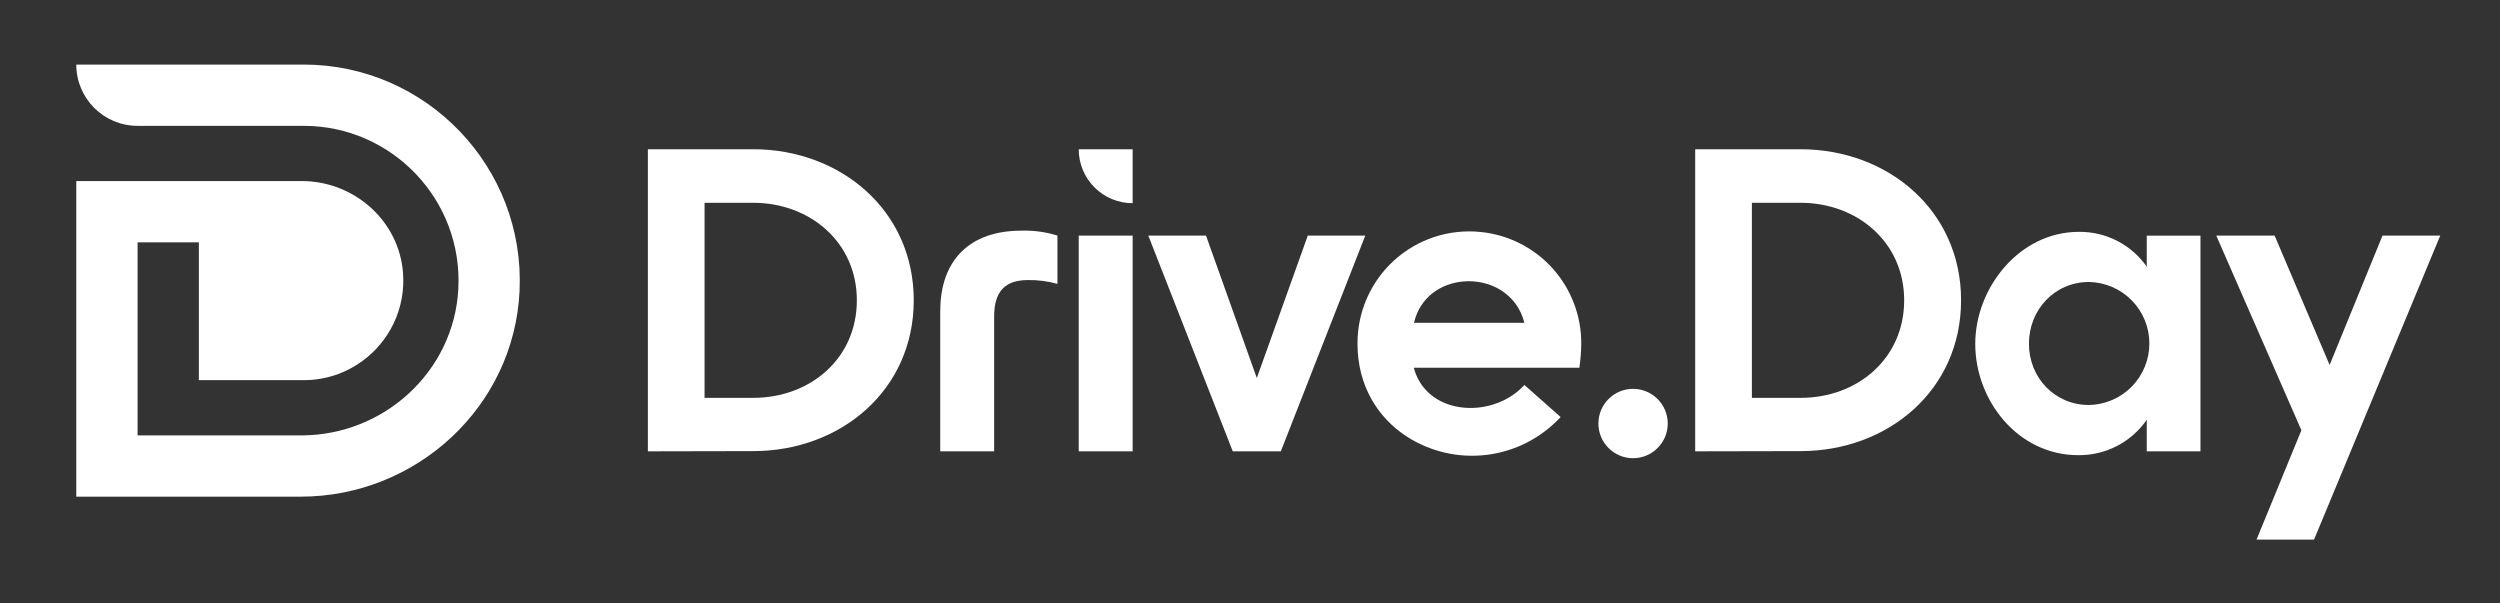 <svg width="232" height="56" viewBox="0 0 232 56" fill="none" xmlns="http://www.w3.org/2000/svg">
<rect x="0" y="0" width="232" height="56" fill="#333333" stroke="none"/>
<g clip-path="url(#clip0_2005_603)">
<mask id="mask0_2005_603" style="mask-type:luminance" maskUnits="userSpaceOnUse" x="0" y="0" width="232" height="56">
<path d="M232 0.2H0V55.224H232V0.2Z" fill="white"/>
</mask>
<g mask="url(#mask0_2005_603)">
<path d="M69.897 13.85H60.122V41.883C63.388 41.883 66.631 41.863 69.897 41.863C77.99 41.863 84.796 36.232 84.796 27.866C84.796 19.5 77.974 13.85 69.897 13.85ZM69.897 36.921H65.383V18.818H69.897C75.136 18.818 79.515 22.454 79.515 27.869C79.515 33.285 75.174 36.921 69.897 36.921Z" fill="white"/>
<path d="M105.109 21.865H100.106V41.883H105.109V21.865Z" fill="white"/>
<path d="M121.362 21.865L116.632 35.08L111.918 21.865H106.564L114.402 41.886H118.859L126.697 21.865H121.362Z" fill="white"/>
<path d="M137.438 21.531C135.988 21.377 134.521 21.53 133.134 21.982C131.748 22.433 130.472 23.172 129.39 24.15C128.308 25.129 127.445 26.324 126.857 27.659C126.269 28.993 125.969 30.436 125.976 31.895C125.976 35.792 127.859 38.758 130.533 40.502C132.746 41.932 135.393 42.536 138.008 42.206C140.622 41.876 143.036 40.635 144.826 38.7L141.463 35.724C139.034 38.401 134.346 38.627 132.167 36.02C131.71 35.468 131.381 34.822 131.202 34.128H146.567C146.674 33.388 146.732 32.642 146.74 31.895C146.755 29.32 145.81 26.833 144.09 24.917C142.37 23.001 139.999 21.794 137.438 21.531ZM131.221 29.958C131.762 27.586 133.702 26.309 135.768 26.122C138.175 25.9 140.759 27.171 141.463 29.958H131.221Z" fill="white"/>
<path d="M167.09 13.85H157.314V41.883C160.58 41.883 163.824 41.863 167.09 41.863C175.182 41.863 181.988 36.232 181.988 27.866C181.988 19.5 175.166 13.85 167.09 13.85ZM167.09 36.921H162.575V18.818H167.09C172.328 18.818 176.707 22.454 176.707 27.869C176.707 33.285 172.367 36.921 167.09 36.921Z" fill="white"/>
<path d="M199.216 24.742C198.507 23.73 197.561 22.906 196.46 22.344C195.36 21.782 194.138 21.498 192.902 21.517C187.429 21.517 183.304 26.679 183.304 31.917C183.304 37.156 187.252 42.24 192.864 42.24C194.111 42.254 195.343 41.962 196.451 41.389C197.559 40.816 198.509 39.98 199.219 38.955V41.886H204.203V21.868H199.219V24.742H199.216ZM193.858 37.584C190.673 37.584 188.285 35.042 188.285 31.895C188.285 28.748 190.669 26.167 193.858 26.167C195.354 26.195 196.779 26.808 197.827 27.876C198.875 28.943 199.462 30.38 199.462 31.875C199.462 33.371 198.875 34.808 197.827 35.875C196.779 36.943 195.354 37.556 193.858 37.584Z" fill="white"/>
<path d="M221.096 21.865L216.189 33.87L211.086 21.865H205.67L213.57 39.929L209.406 50.075H214.744L226.454 21.865H221.096Z" fill="white"/>
<path d="M87.254 28.867V41.883H92.257V29.356C92.257 27.062 93.255 25.99 95.395 25.99C96.319 25.975 97.24 26.095 98.13 26.344V21.862C97.05 21.525 95.921 21.371 94.79 21.405C90.002 21.405 87.257 24.124 87.257 28.864L87.254 28.867Z" fill="white"/>
<path d="M105.109 18.856V13.853H100.106C100.105 14.51 100.235 15.161 100.486 15.768C100.738 16.375 101.106 16.927 101.571 17.391C102.035 17.856 102.587 18.224 103.194 18.476C103.801 18.727 104.452 18.857 105.109 18.856Z" fill="white"/>
<path d="M151.548 42.521C153.326 42.521 154.766 41.08 154.766 39.303C154.766 37.526 153.326 36.085 151.548 36.085C149.771 36.085 148.331 37.526 148.331 39.303C148.331 41.08 149.771 42.521 151.548 42.521Z" fill="white"/>
</g>
<g clip-path="url(#clip1_2005_603)">
<path d="M48.215 27.01C47.709 37.746 38.643 46.09 27.893 46.09H7.079V16.802H28C32.861 16.802 37.037 20.482 37.401 25.33C37.652 28.669 36.117 31.676 33.651 33.487C32.119 34.614 30.228 35.279 28.188 35.279H18.455V22.488H12.768V40.404H27.957C35.618 40.404 42.112 34.492 42.531 26.841C42.983 18.56 36.375 11.678 28.188 11.678H12.767C9.626 11.68 7.079 9.134 7.079 5.992H28.187C39.562 5.992 48.757 15.514 48.214 27.01H48.215Z" fill="white"/>
</g>
</g>
<defs>
<clipPath id="clip0_2005_603">
<rect width="232" height="55.024" fill="white" transform="translate(0 0.2)"/>
</clipPath>
<clipPath id="clip1_2005_603">
<rect width="41.158" height="40.098" fill="white" transform="translate(7.079 5.992)"/>
</clipPath>
</defs>
</svg>
